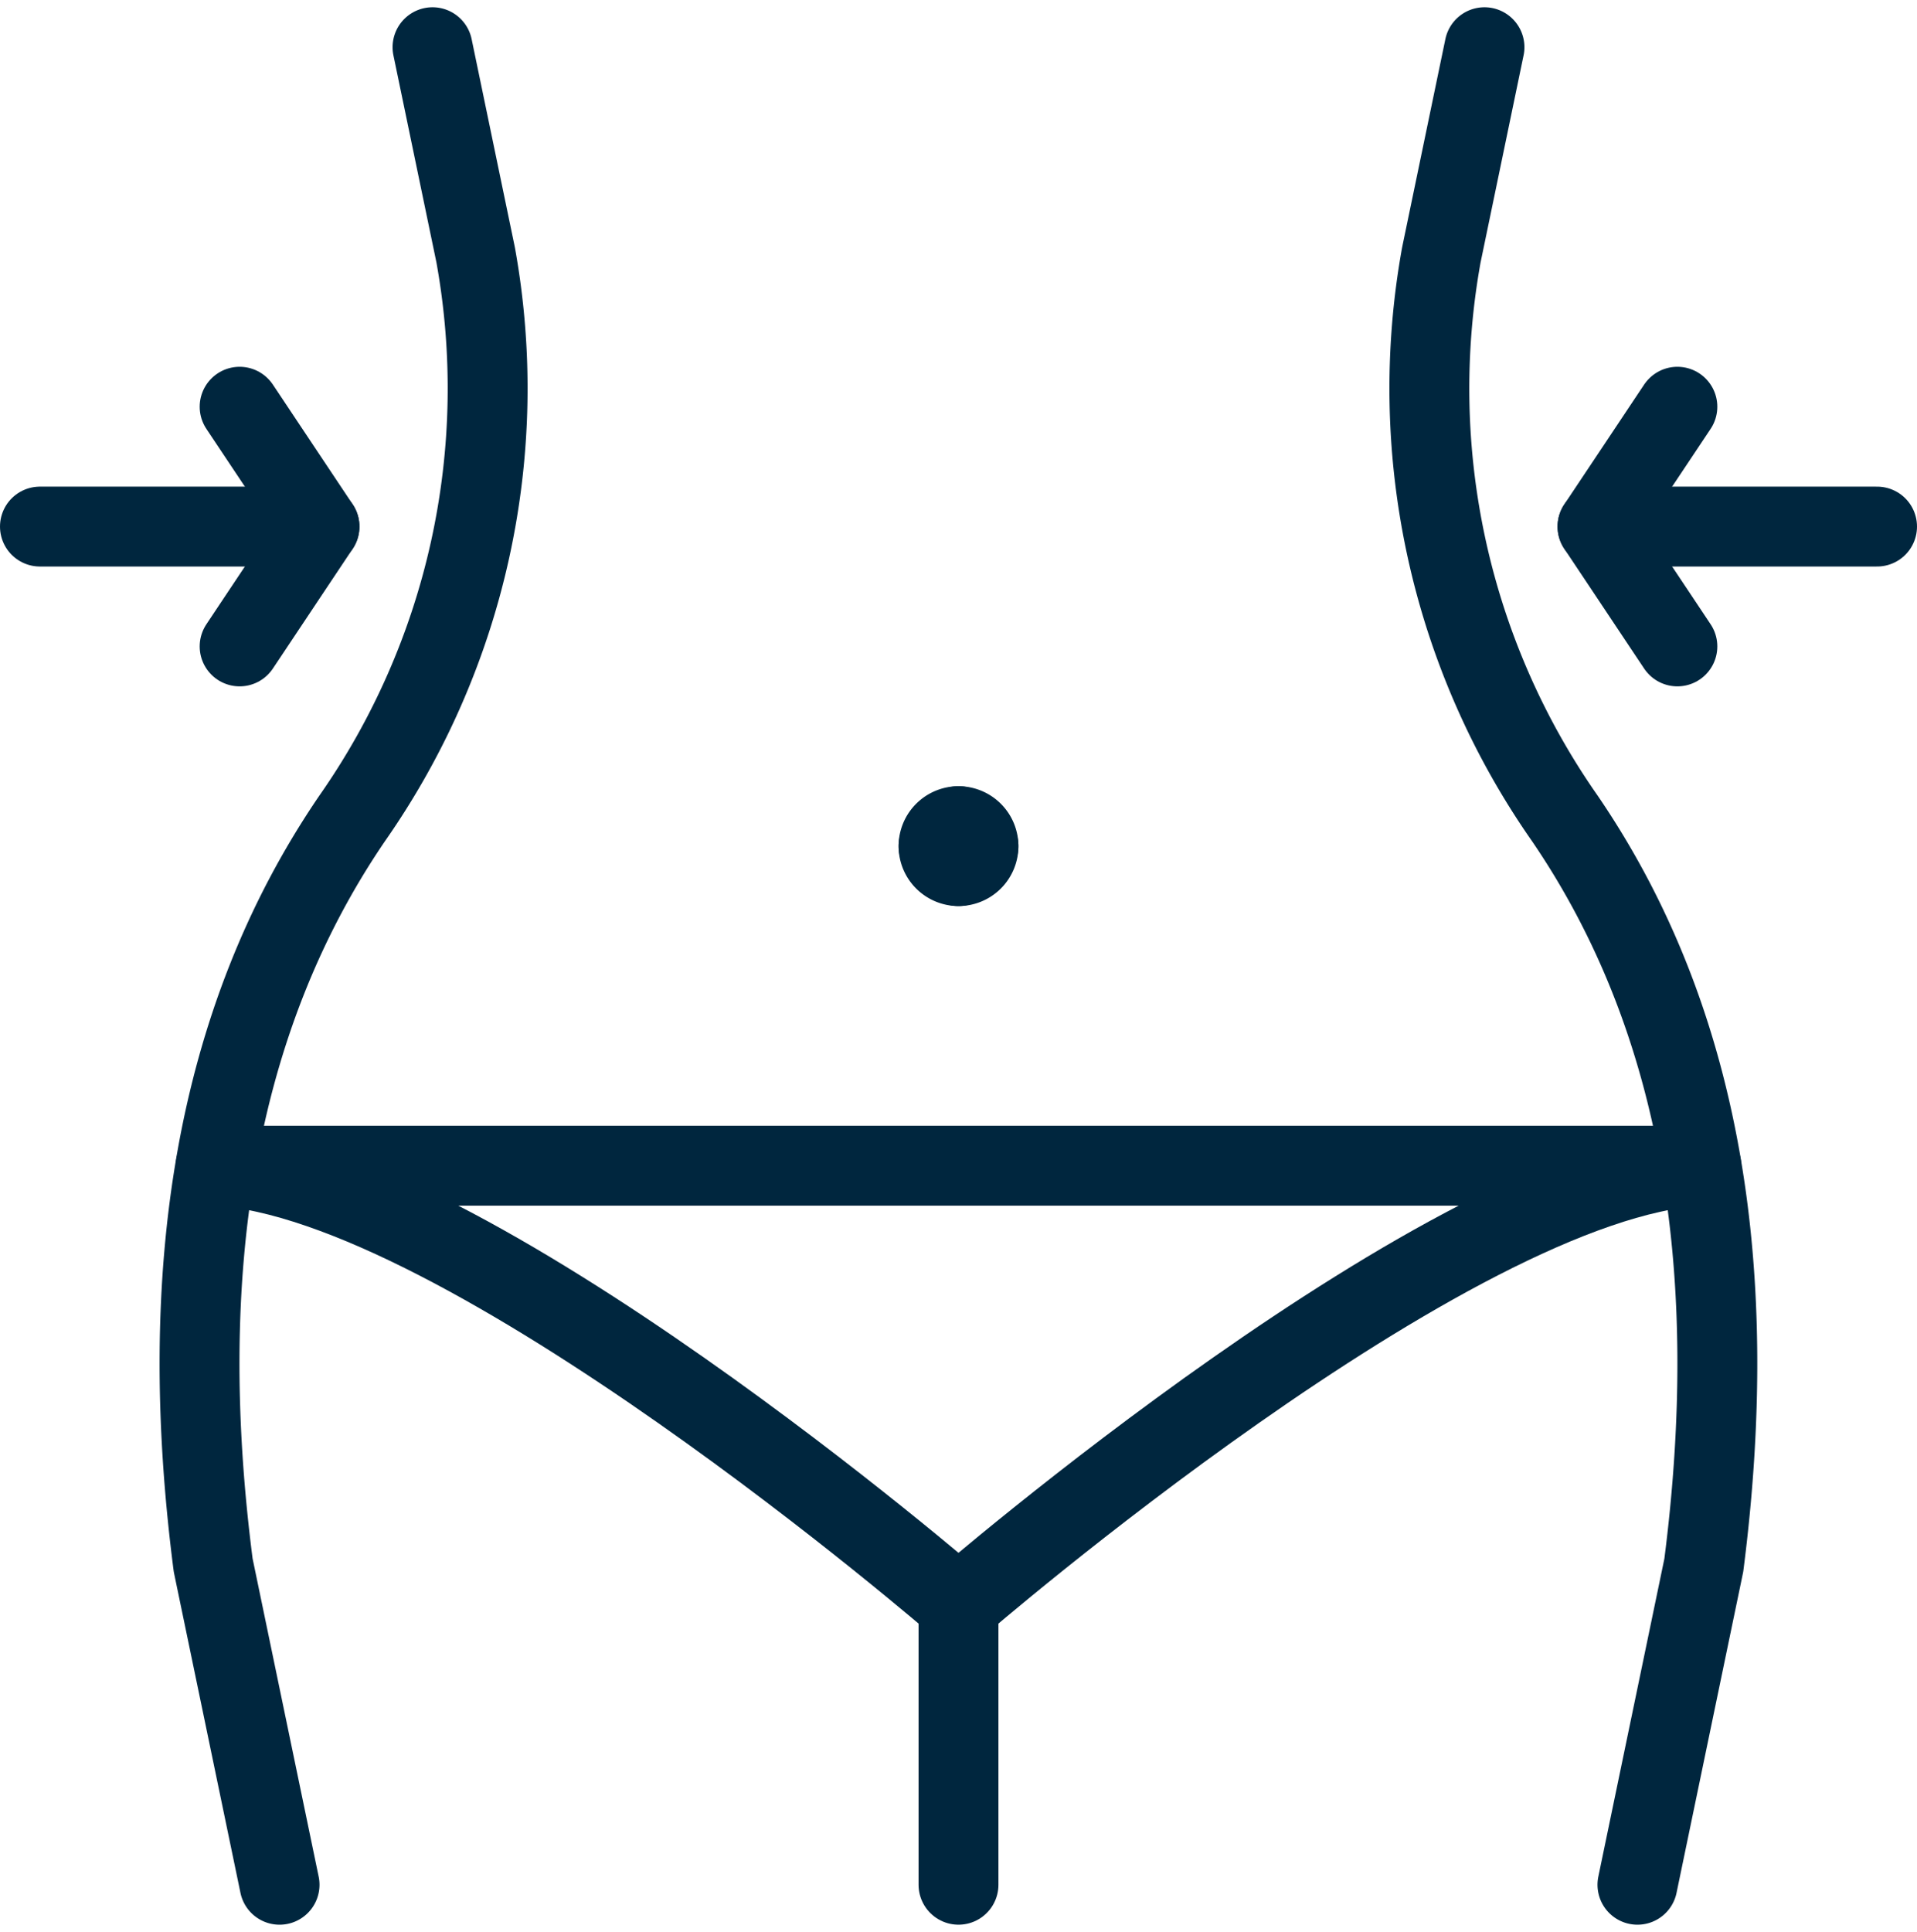 <svg xmlns="http://www.w3.org/2000/svg" width="24" height="24.182" viewBox="0 0 24 24.182">
  <g id="_7830681_diet_waist_icon" data-name="7830681_diet_waist_icon" transform="translate(0 0.091)">
    <line id="Line_408" data-name="Line 408" y1="3.5" transform="translate(12 20)" fill="none" stroke="#00263e" stroke-linecap="round" stroke-linejoin="round" stroke-width="1"/>
    <path id="Path_44648" data-name="Path 44648" d="M5.415.5l.54,2.6A9.386,9.386,0,0,1,4.41,10.151C2.67,12.7,2.2,15.874,2.669,19.5l.831,4" fill="none" stroke="#00263e" stroke-linecap="round" stroke-linejoin="round" stroke-width="1"/>
    <path id="Path_44649" data-name="Path 44649" d="M20.5,23.5l.831-4c.465-3.626,0-6.8-1.741-9.349A9.386,9.386,0,0,1,18.045,3.1l.54-2.6" fill="none" stroke="#00263e" stroke-linecap="round" stroke-linejoin="round" stroke-width="1"/>
    <line id="Line_409" data-name="Line 409" x2="3.5" transform="translate(0.5 6.5)" fill="none" stroke="#00263e" stroke-linecap="round" stroke-linejoin="round" stroke-width="1"/>
    <path id="Path_44650" data-name="Path 44650" d="M3,5,4,6.5,3,8" fill="none" stroke="#00263e" stroke-linecap="round" stroke-linejoin="round" stroke-width="1"/>
    <line id="Line_410" data-name="Line 410" x1="3.5" transform="translate(20 6.5)" fill="none" stroke="#00263e" stroke-linecap="round" stroke-linejoin="round" stroke-width="1"/>
    <path id="Path_44651" data-name="Path 44651" d="M21,5,20,6.5,21,8" fill="none" stroke="#00263e" stroke-linecap="round" stroke-linejoin="round" stroke-width="1"/>
    <path id="Path_44652" data-name="Path 44652" d="M2.7,14.5C5.835,14.661,12,20,12,20s6.165-5.339,9.3-5.5Z" fill="none" stroke="#00263e" stroke-linecap="round" stroke-linejoin="round" stroke-width="1"/>
    <path id="Path_44653" data-name="Path 44653" d="M12,10.25a.25.25,0,0,1,.25.25" fill="none" stroke="#00263e" stroke-linecap="round" stroke-linejoin="round" stroke-width="1"/>
    <path id="Path_44654" data-name="Path 44654" d="M11.75,10.5a.25.25,0,0,1,.25-.25" fill="none" stroke="#00263e" stroke-linecap="round" stroke-linejoin="round" stroke-width="1"/>
    <path id="Path_44655" data-name="Path 44655" d="M12,10.75a.25.25,0,0,1-.25-.25" fill="none" stroke="#00263e" stroke-linecap="round" stroke-linejoin="round" stroke-width="1"/>
    <path id="Path_44656" data-name="Path 44656" d="M12.25,10.5a.25.25,0,0,1-.25.25" fill="none" stroke="#00263e" stroke-linecap="round" stroke-linejoin="round" stroke-width="1"/>
  </g>
</svg>
